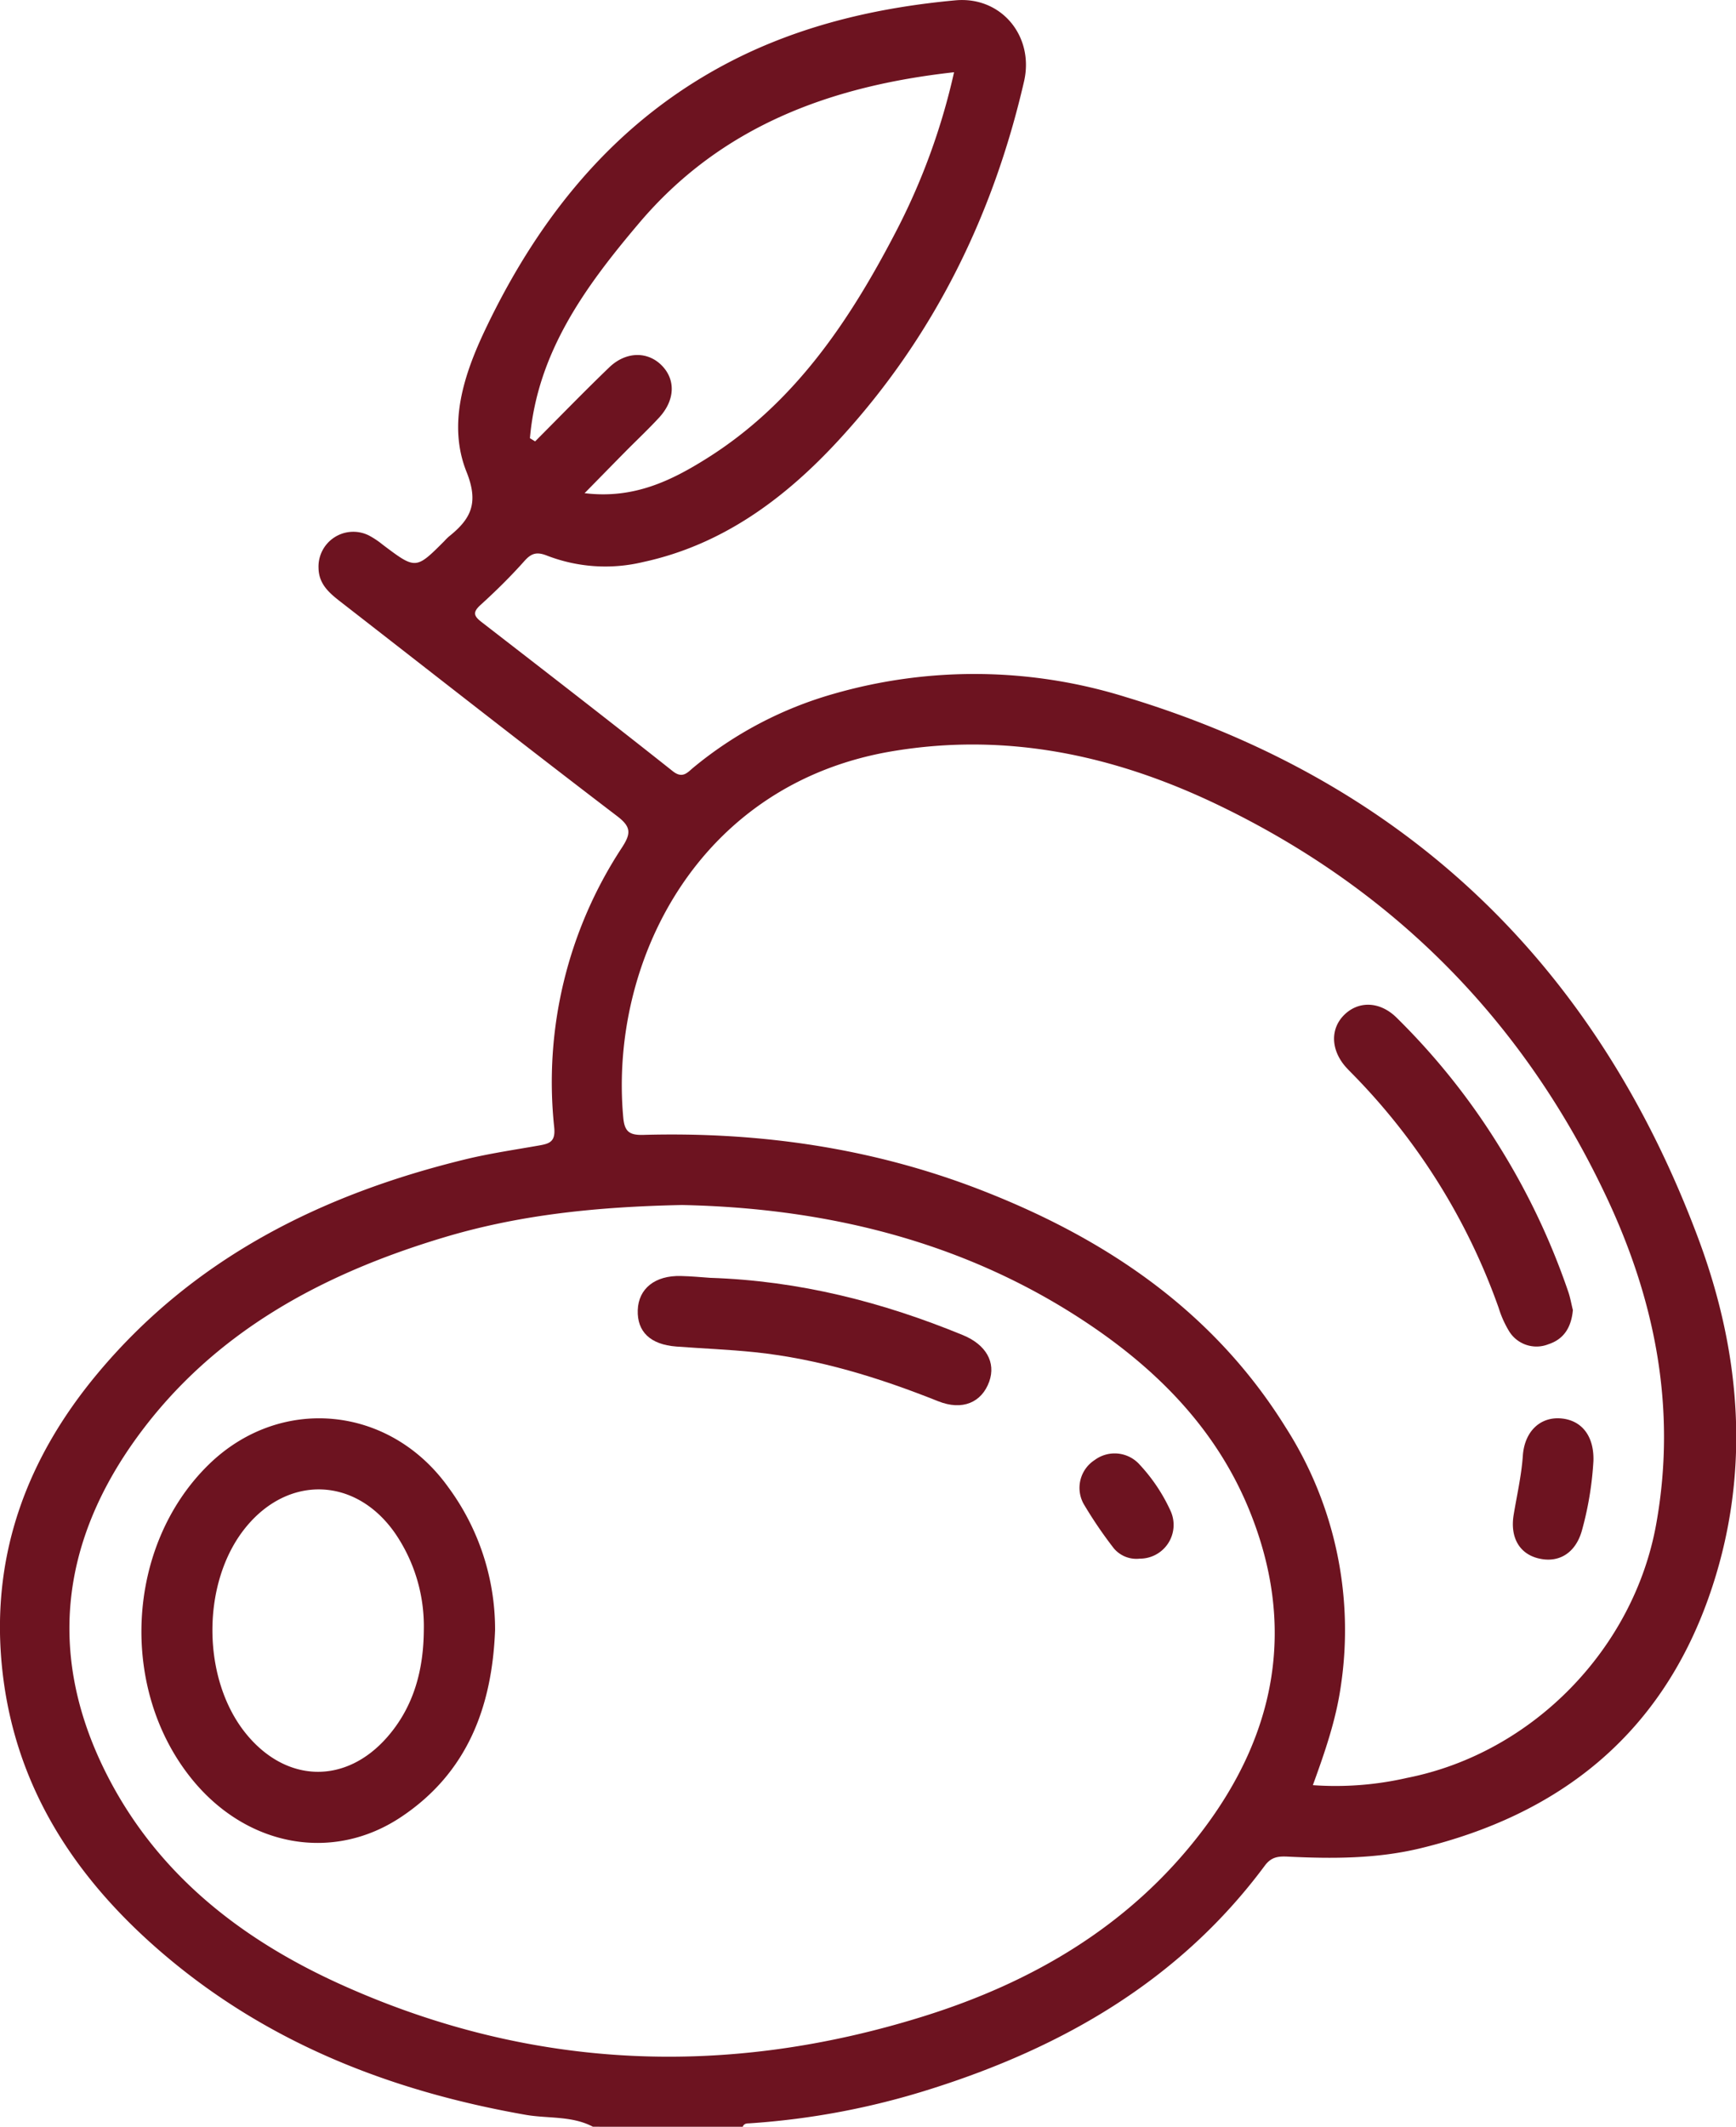 <?xml version="1.0" encoding="UTF-8"?> <svg xmlns="http://www.w3.org/2000/svg" id="Layer_1" data-name="Layer 1" viewBox="0 0 333.75 408.6"><defs><style>.cls-1{fill:#6d1320;}</style></defs><path class="cls-1" d="M353.86,264.52c-4.08-2.15-8.68-1.53-13-2.3-26-4.57-49.82-13.89-70-31.26-17.19-14.8-28.77-32.87-30.72-56.11-1.75-20.9,5.18-39,18.31-54.82,18.57-22.36,43.21-34.64,71-41.39,4.63-1.12,9.38-1.81,14.08-2.64,2-.35,3.17-.72,2.9-3.45a82,82,0,0,1,13.07-53.86c1.67-2.6,1.76-3.87-.93-5.93C340.68-.88,323-14.75,305.27-28.52c-2.14-1.67-4.1-3.36-4.15-6.41a6.69,6.69,0,0,1,9.69-6.26,16.39,16.39,0,0,1,2.64,1.76c6.37,4.8,6.37,4.8,11.87-.7a9.74,9.74,0,0,1,.85-.85c4.14-3.31,5.85-6.32,3.41-12.41-3.68-9.18-.5-18.75,3.58-27.34,10.95-23,26.59-41.84,50.15-53,12.74-6,26.34-9,40.28-10.28,8.83-.79,15.16,6.94,13.16,15.6-6,26-17.52,49.26-35.61,68.88-10.25,11.13-22.29,20.13-37.62,23.44a31.15,31.15,0,0,1-18.42-1.21c-1.94-.77-3-.56-4.39,1-2.67,3-5.5,5.78-8.45,8.46-1.53,1.39-1.31,2.11.19,3.27,12.29,9.51,24.58,19,36.78,28.67,1.92,1.52,2.86.19,4-.74a74,74,0,0,1,26.93-14.13,97.83,97.83,0,0,1,56.22.64c53.85,16.28,90.39,51.51,110,104,8.41,22.52,10.19,45.91,1.95,69.09-9.38,26.36-28.7,41.64-55.47,48.09-8.35,2-16.86,2-25.38,1.58-1.77-.08-3.15,0-4.43,1.72-16.33,22-38.82,34.94-64.48,43a147.09,147.09,0,0,1-34.75,6.53c-.56,0-1,.13-1.18.75ZM371,87.44c-16.65.34-31.54,1.92-46,6.29-23.24,7-44,18.12-58.65,38.16-15,20.54-17.5,42.65-5.65,65.53,9.9,19.1,26.18,31.52,45.4,40.08,36.22,16.15,73.47,17.59,111.14,5.87,21.18-6.58,39.89-17.52,53.61-35.47,14.48-18.93,18.34-39.75,9.08-62.16-6.24-15.08-17.23-26.33-30.59-35.32C425.2,94.16,398.12,88,371,87.44ZM492.28,198.9a61.61,61.61,0,0,0,18.12-1.4c24.14-4.77,43.56-24.81,47.88-48.71,4.06-22.52-.32-43.68-10-63.83-16.09-33.68-41.22-58.71-74.93-74.72C453.85,1,433.32-3.4,411.49.25,373.86,6.53,357,41,359.7,70.61c.24,2.66,1.11,3.44,3.86,3.36,22.68-.63,44.78,2.6,65.95,11,23.63,9.34,43.88,23.2,57.55,45.2a72.18,72.18,0,0,1,10.62,49.54C496.76,186.28,494.61,192.5,492.28,198.9ZM341.76-59.88l1,.61c4.76-4.77,9.45-9.61,14.3-14.27,3.17-3,7.28-3.07,10-.36s2.64,6.64-.41,10c-2.07,2.25-4.3,4.34-6.45,6.51-2.53,2.56-5.05,5.14-7.93,8.07,9.41,1.15,16.62-2.36,23.57-6.73,16.68-10.49,27.23-26.16,36.09-43.14a125.71,125.71,0,0,0,11.37-31c-23.89,2.65-44.91,10.43-60.66,29.11C352.41-89,343.19-76.37,341.76-59.88Z" transform="translate(-239.88 144.07)"></path><path class="cls-1" d="M335.06,169.12c-.57,14.67-5.28,27.34-18,35.85-13.14,8.81-29.63,5.79-40.19-7.11-14.17-17.32-12.81-44.84,3-60.42,13.71-13.52,34.82-11.61,46.16,4.17A46,46,0,0,1,335.06,169.12Zm-13.7-.11a31.61,31.61,0,0,0-5.45-18.4c-7.51-10.91-20.55-11.42-28.84-1.17-8.56,10.58-8.45,29.21.22,39.71,7.73,9.37,19.09,9.62,27.06.49C319.49,183.75,321.32,176.66,321.36,169Z" transform="translate(-239.88 144.07)"></path><path class="cls-1" d="M376.42,101.43c17.13.56,33.11,4.65,48.57,11,4.46,1.83,6.39,5.24,5.07,8.94-1.44,4-5.15,5.63-9.81,3.77-11.38-4.54-23-8.14-35.24-9.42-5-.52-10.07-.71-15.1-1.09s-7.56-2.87-7.42-7,3.32-6.69,8.31-6.55C372.79,101.12,374.78,101.32,376.42,101.43Z" transform="translate(-239.88 144.07)"></path><path class="cls-1" d="M459,155.38a5.67,5.67,0,0,1-5-2,82.4,82.4,0,0,1-5.79-8.52,6.36,6.36,0,0,1,2.13-8.43,6.44,6.44,0,0,1,8.66.91,33.26,33.26,0,0,1,5.92,8.86A6.48,6.48,0,0,1,459,155.38Z" transform="translate(-239.88 144.07)"></path><path class="cls-1" d="M542.27,107.61c-.3,3.39-1.78,5.63-4.71,6.58a6.18,6.18,0,0,1-7.64-2.65A19.9,19.9,0,0,1,528,107.2a122.18,122.18,0,0,0-28-44.83c-.56-.57-1.13-1.13-1.64-1.74-2.65-3.24-2.67-7.1-.08-9.69,2.74-2.73,6.79-2.67,10,.41A131.77,131.77,0,0,1,528.1,76.16a135.25,135.25,0,0,1,13.27,27.91C541.8,105.31,542,106.61,542.27,107.61Z" transform="translate(-239.88 144.07)"></path><path class="cls-1" d="M546.22,136.61A63.41,63.41,0,0,1,544,150c-1.21,4.29-4.42,6.29-8.35,5.33-3.64-.88-5.47-4-4.77-8.33.62-3.79,1.5-7.53,1.77-11.4.33-4.69,3.36-7.5,7.34-7.16S546.37,131.83,546.22,136.61Z" transform="translate(-239.88 144.07)"></path></svg> 